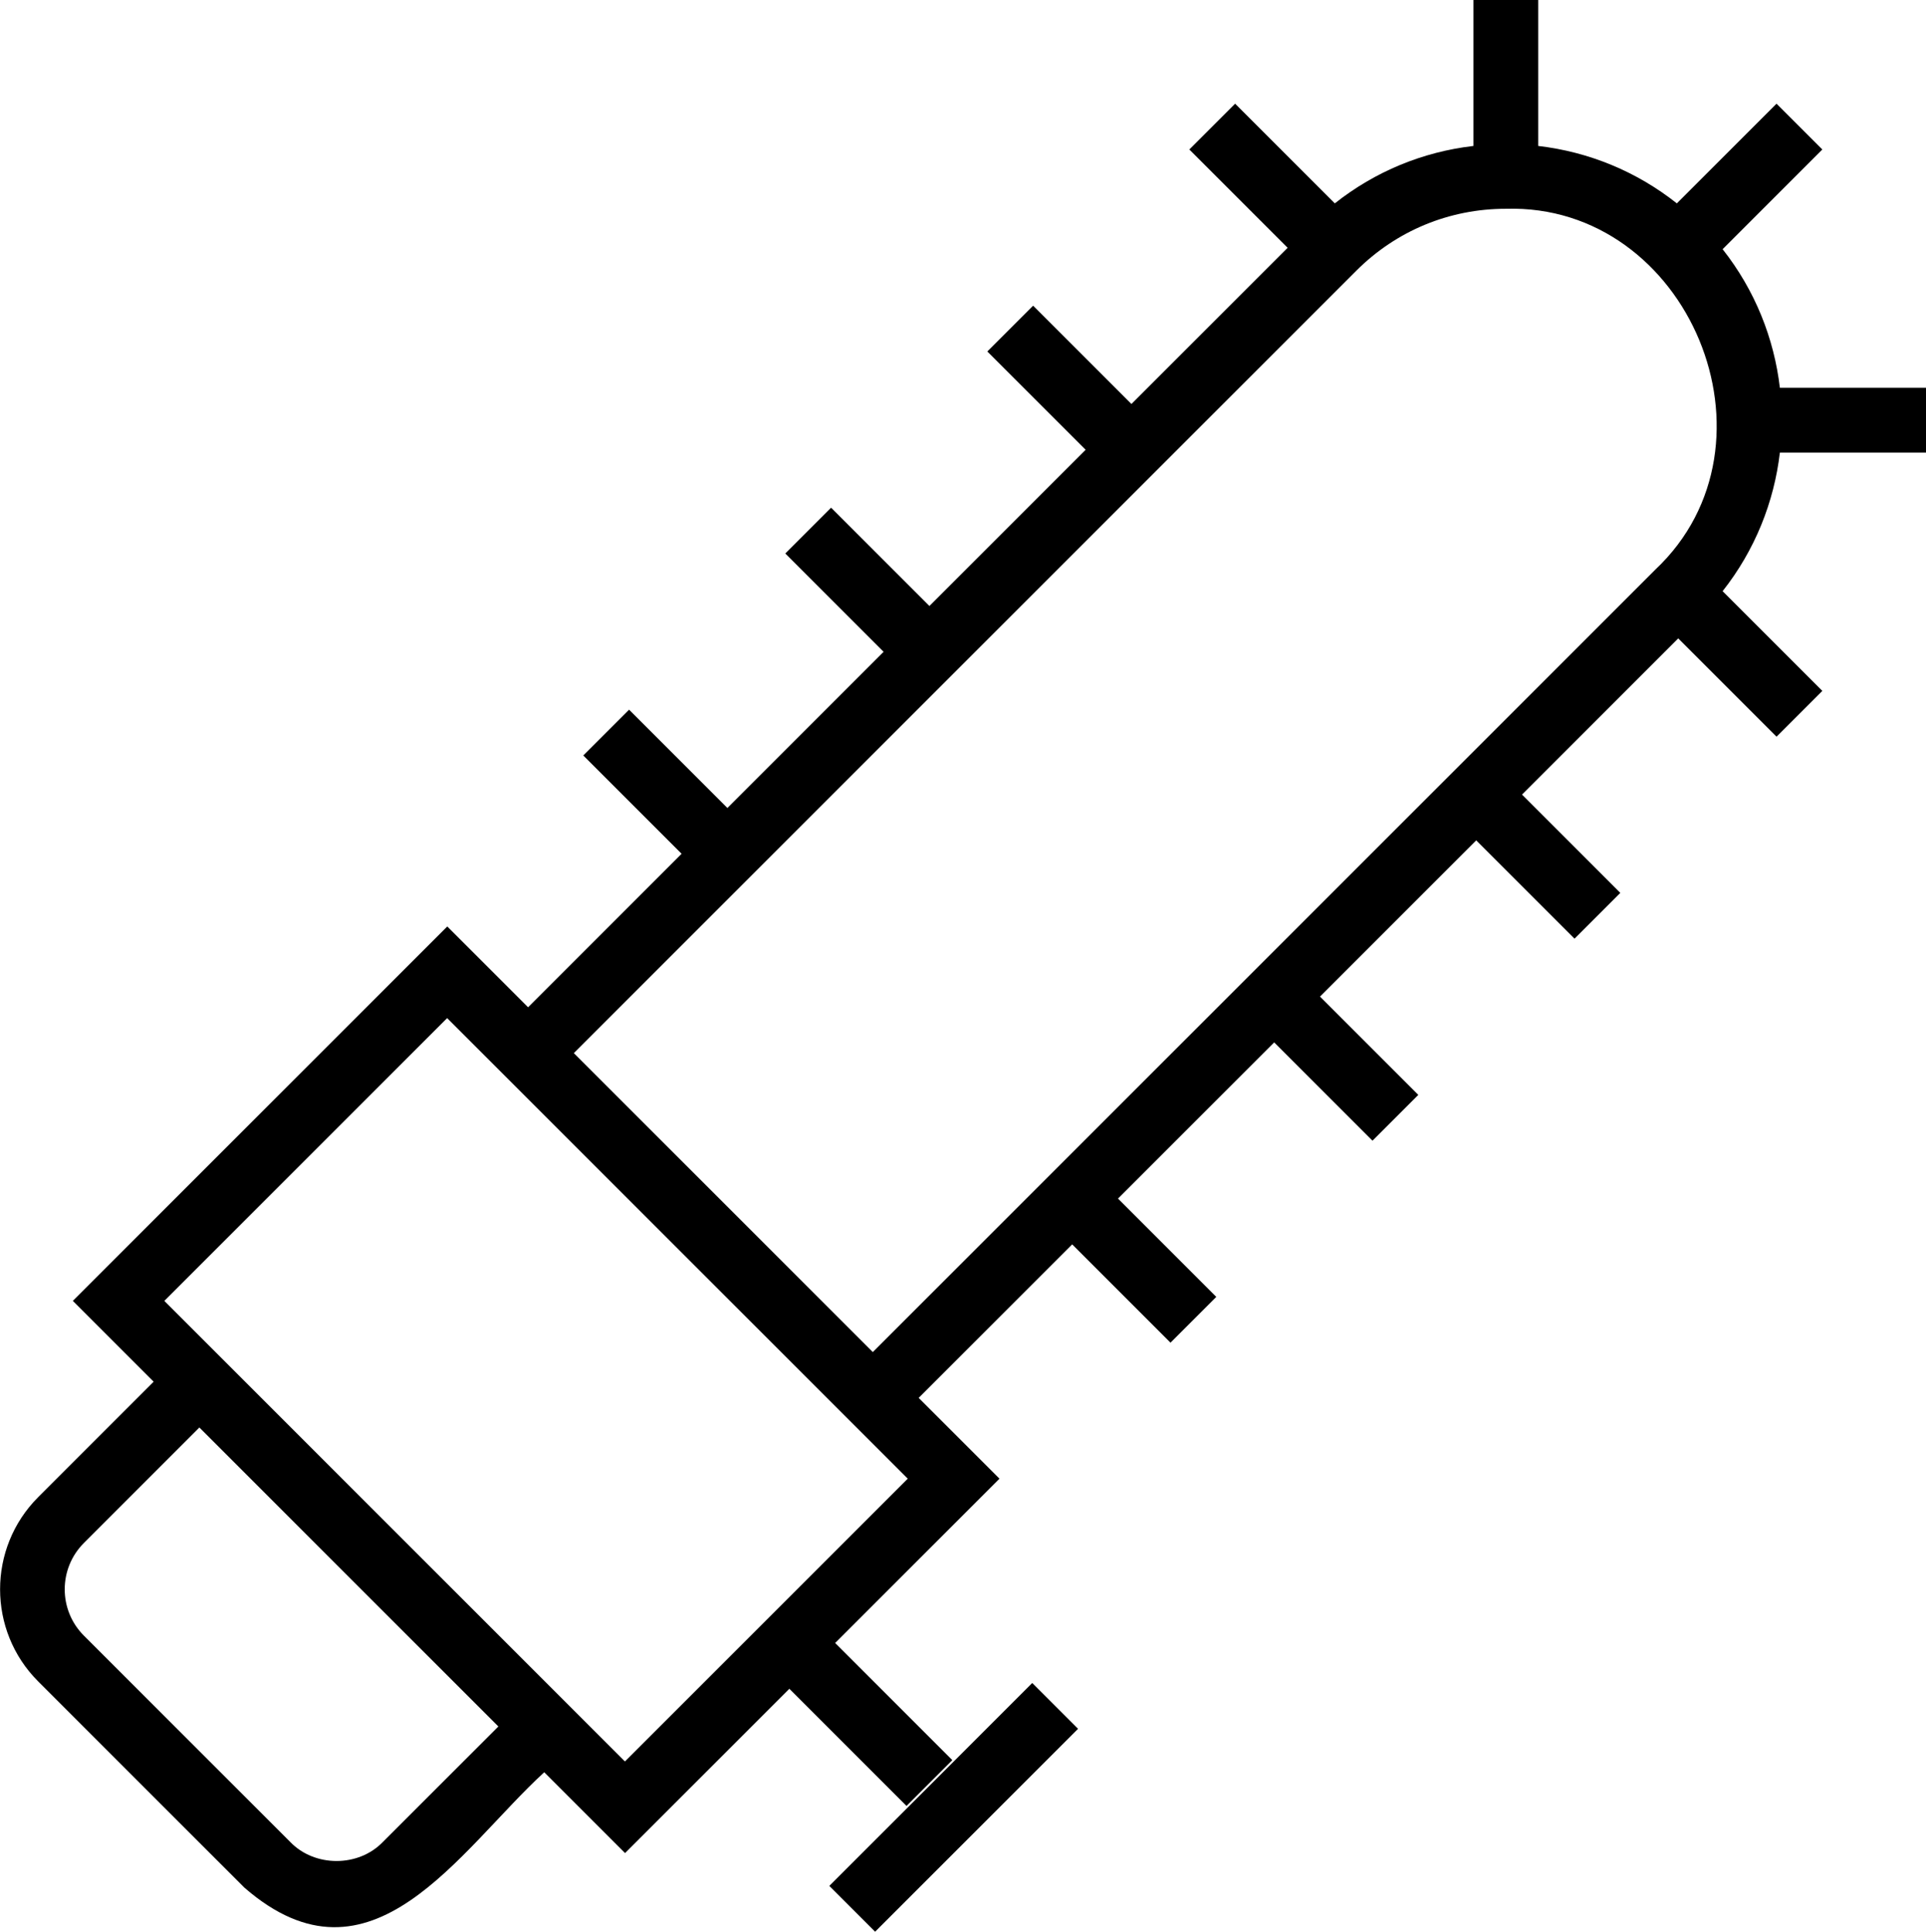 <svg xmlns="http://www.w3.org/2000/svg" viewBox="0 0 505.49 507.04"><path d="m270.92 441.76 12.02 12.02-53.26 53.25-12.02-12.02 53.25-53.25Zm196.22-322.97c-1.52 12.98-6.53 25.61-15.03 36.38l26.17 26.17-12.02 12.02-25.8-25.8-41 41 25.8 25.8-12.02 12.02-25.8-25.8-41 41 25.8 25.8-12.02 12.02-25.8-25.8-41 41 25.8 25.8-12.02 12.02-25.8-25.8-40.29 40.29 21.21 21.21-43.13 43.13L249.94 462l-12.02 12.02-30.75-30.75-43.12 43.12-21.21-21.21c-22.3 20.42-45.33 59.27-78.67 30.31l-54.15-54.15c-13.33-13.33-13.33-35.03 0-48.37l30.31-30.31-21.21-21.21 98.27-98.27 21.21 21.21 40.29-40.29-25.8-25.8 12.02-12.02 25.8 25.8 41-41-25.8-25.8 12.02-12.02 25.8 25.8 41-41-25.8-25.8 12.02-12.02 25.8 25.8 41-41-25.8-25.8 12.02-12.02 26.16 26.16c10.53-8.34 23.04-13.52 36.38-15.07V0h17v38.31c13.34 1.55 25.86 6.73 36.39 15.07l26.16-26.16 12.02 12.02-26.17 26.17c8.5 10.77 13.51 23.4 15.03 36.38h38.35v17h-38.35ZM130.8 453.16l-78.47-78.47L22.02 405c-6.71 6.71-6.71 17.62 0 24.32l54.15 54.15c6.4 6.67 17.92 6.67 24.32 0l30.31-30.31Zm107.45-65.04L117.36 267.23l-74.23 74.23 120.89 120.89 74.23-74.23Zm-9.18-33.23 205.37-205.37c35.09-33.02 8.73-96.16-39.23-94.72-14.82 0-28.75 5.77-39.23 16.25L150.61 276.42l78.47 78.47Z"/></svg>